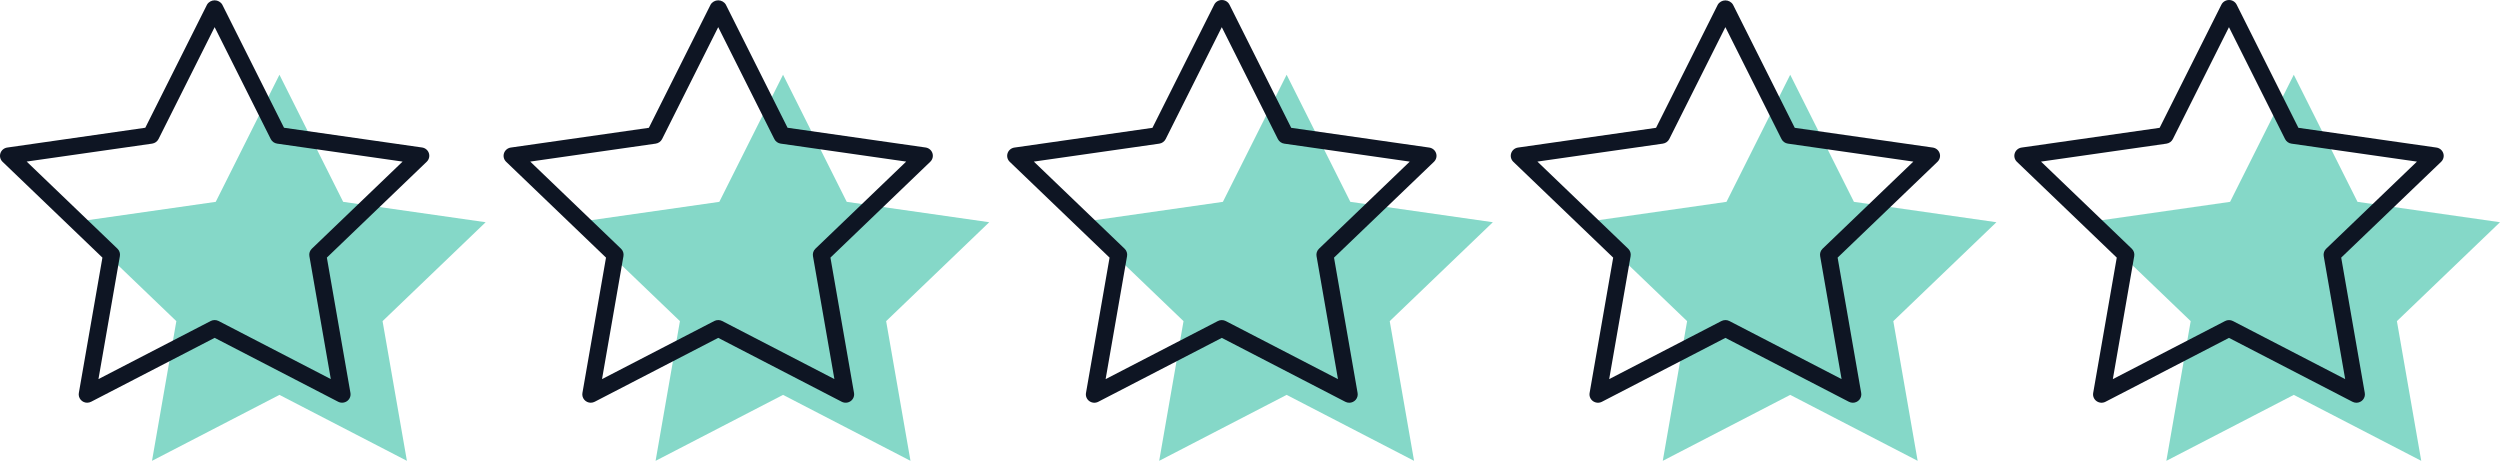 <svg height="40" overflow="visible" viewBox="0 0 217 40" width="217" xmlns="http://www.w3.org/2000/svg"><g><defs><path id="path-1705397136174448" d="M70.6 23.909 C70.6 23.909 76.13 34.941 76.13 34.941 C76.13 34.941 88.498 36.71 88.498 36.71 C88.498 36.71 79.549 45.296 79.549 45.296 C79.549 45.296 81.662 57.421 81.662 57.421 C81.662 57.421 70.6 51.696 70.6 51.696 C70.6 51.696 59.538 57.421 59.538 57.421 C59.538 57.421 61.65 45.296 61.65 45.296 C61.65 45.296 52.701 36.71 52.701 36.71 C52.701 36.71 65.069 34.941 65.069 34.941 C65.069 34.941 70.6 23.909 70.6 23.909 Z" vector-effect="non-scaling-stroke"/></defs> <path style="stroke-width: 0; stroke-linecap: butt; stroke-linejoin: miter; fill: rgb(133, 216, 200);" d="M67.968 6.488 C67.968 6.488 73.498 17.52 73.498 17.52 C73.498 17.52 85.866 19.289 85.866 19.289 C85.866 19.289 76.917 27.875 76.917 27.875 C76.917 27.875 79.03 40 79.03 40 C79.03 40 67.968 34.275 67.968 34.275 C67.968 34.275 56.905 40 56.905 40 C56.905 40 59.018 27.875 59.018 27.875 C59.018 27.875 50.069 19.289 50.069 19.289 C50.069 19.289 62.437 17.52 62.437 17.52 C62.437 17.52 67.968 6.488 67.968 6.488 Z" vector-effect="non-scaling-stroke"/></g><g><defs><path id="path-1705397136174446" d="M26.889 23.909 C26.889 23.909 32.419 34.941 32.419 34.941 C32.419 34.941 44.787 36.71 44.787 36.71 C44.787 36.71 35.838 45.296 35.838 45.296 C35.838 45.296 37.951 57.421 37.951 57.421 C37.951 57.421 26.889 51.696 26.889 51.696 C26.889 51.696 15.826 57.421 15.826 57.421 C15.826 57.421 17.939 45.296 17.939 45.296 C17.939 45.296 8.99 36.71 8.99 36.71 C8.99 36.71 21.358 34.941 21.358 34.941 C21.358 34.941 26.889 23.909 26.889 23.909 Z" vector-effect="non-scaling-stroke"/></defs> <path style="stroke-width: 0; stroke-linecap: butt; stroke-linejoin: miter; fill: rgb(133, 216, 200);" d="M24.256 6.488 C24.256 6.488 29.787 17.52 29.787 17.52 C29.787 17.52 42.155 19.289 42.155 19.289 C42.155 19.289 33.206 27.875 33.206 27.875 C33.206 27.875 35.319 40 35.319 40 C35.319 40 24.256 34.275 24.256 34.275 C24.256 34.275 13.194 40 13.194 40 C13.194 40 15.307 27.875 15.307 27.875 C15.307 27.875 6.358 19.289 6.358 19.289 C6.358 19.289 18.726 17.52 18.726 17.52 C18.726 17.52 24.256 6.488 24.256 6.488 Z" vector-effect="non-scaling-stroke"/></g><g><defs><path id="path-1705397136173444" d="M114.311 23.909 C114.311 23.909 119.842 34.941 119.842 34.941 C119.842 34.941 132.21 36.71 132.21 36.71 C132.21 36.71 123.26 45.296 123.26 45.296 C123.26 45.296 125.373 57.421 125.373 57.421 C125.373 57.421 114.311 51.696 114.311 51.696 C114.311 51.696 103.249 57.421 103.249 57.421 C103.249 57.421 105.362 45.296 105.362 45.296 C105.362 45.296 96.412 36.71 96.412 36.71 C96.412 36.71 108.78 34.941 108.78 34.941 C108.78 34.941 114.311 23.909 114.311 23.909 Z" vector-effect="non-scaling-stroke"/></defs> <path style="stroke-width: 0; stroke-linecap: butt; stroke-linejoin: miter; fill: rgb(133, 216, 200);" d="M111.679 6.488 C111.679 6.488 117.21 17.52 117.21 17.52 C117.21 17.52 129.578 19.289 129.578 19.289 C129.578 19.289 120.628 27.875 120.628 27.875 C120.628 27.875 122.741 40 122.741 40 C122.741 40 111.679 34.275 111.679 34.275 C111.679 34.275 100.617 40 100.617 40 C100.617 40 102.73 27.875 102.73 27.875 C102.73 27.875 93.78 19.289 93.78 19.289 C93.78 19.289 106.148 17.52 106.148 17.52 C106.148 17.52 111.679 6.488 111.679 6.488 Z" vector-effect="non-scaling-stroke"/></g><g><defs><path id="path-1705397136173442" d="M158.022 23.909 C158.022 23.909 163.553 34.941 163.553 34.941 C163.553 34.941 175.921 36.71 175.921 36.71 C175.921 36.71 166.972 45.296 166.972 45.296 C166.972 45.296 169.084 57.421 169.084 57.421 C169.084 57.421 158.022 51.696 158.022 51.696 C158.022 51.696 146.96 57.421 146.96 57.421 C146.96 57.421 149.073 45.296 149.073 45.296 C149.073 45.296 140.124 36.71 140.124 36.71 C140.124 36.71 152.491 34.941 152.491 34.941 C152.491 34.941 158.022 23.909 158.022 23.909 Z" vector-effect="non-scaling-stroke"/></defs> <path style="stroke-width: 0; stroke-linecap: butt; stroke-linejoin: miter; fill: rgb(133, 216, 200);" d="M155.39 6.488 C155.39 6.488 160.921 17.52 160.921 17.52 C160.921 17.52 173.289 19.289 173.289 19.289 C173.289 19.289 164.339 27.875 164.339 27.875 C164.339 27.875 166.452 40 166.452 40 C166.452 40 155.39 34.275 155.39 34.275 C155.39 34.275 144.328 40 144.328 40 C144.328 40 146.441 27.875 146.441 27.875 C146.441 27.875 137.491 19.289 137.491 19.289 C137.491 19.289 149.859 17.52 149.859 17.52 C149.859 17.52 155.39 6.488 155.39 6.488 Z" vector-effect="non-scaling-stroke"/></g><g><defs><path id="path-1705397136172440" d="M201.733 23.909 C201.733 23.909 207.264 34.941 207.264 34.941 C207.264 34.941 219.632 36.71 219.632 36.71 C219.632 36.71 210.683 45.296 210.683 45.296 C210.683 45.296 212.796 57.421 212.796 57.421 C212.796 57.421 201.733 51.696 201.733 51.696 C201.733 51.696 190.671 57.421 190.671 57.421 C190.671 57.421 192.784 45.296 192.784 45.296 C192.784 45.296 183.835 36.71 183.835 36.71 C183.835 36.71 196.203 34.941 196.203 34.941 C196.203 34.941 201.733 23.909 201.733 23.909 Z" vector-effect="non-scaling-stroke"/></defs> <path style="stroke-width: 0; stroke-linecap: butt; stroke-linejoin: miter; fill: rgb(133, 216, 200);" d="M199.101 6.488 C199.101 6.488 204.632 17.52 204.632 17.52 C204.632 17.52 217 19.289 217 19.289 C217 19.289 208.051 27.875 208.051 27.875 C208.051 27.875 210.164 40 210.164 40 C210.164 40 199.101 34.275 199.101 34.275 C199.101 34.275 188.039 40 188.039 40 C188.039 40 190.152 27.875 190.152 27.875 C190.152 27.875 181.203 19.289 181.203 19.289 C181.203 19.289 193.571 17.52 193.571 17.52 C193.571 17.52 199.101 6.488 199.101 6.488 Z" vector-effect="non-scaling-stroke"/></g><g><defs><path id="path-1705397136172438" d="M7.569,34.929c-0.217,0 -0.423,-0.094 -0.563,-0.258c-0.14,-0.163 -0.2,-0.379 -0.163,-0.59l2.047,-11.749l-8.672,-8.321c-0.198,-0.193 -0.269,-0.479 -0.182,-0.74c0.086,-0.261 0.315,-0.451 0.59,-0.492l11.984,-1.714l5.36,-10.693c0.138,-0.23 0.389,-0.372 0.66,-0.372c0.271,0 0.523,0.141 0.66,0.372l5.359,10.689l11.985,1.714c0.276,0.041 0.504,0.231 0.59,0.492c0.086,0.261 0.016,0.547 -0.182,0.74l-8.671,8.325l2.047,11.749c0.047,0.272 -0.067,0.546 -0.293,0.708c-0.227,0.162 -0.527,0.183 -0.775,0.055l-10.719,-5.546l-10.72,5.546c-0.105,0.055 -0.223,0.084 -0.342,0.084zM18.631,27.752c0.119,0 0.237,0.029 0.342,0.083l9.741,5.041l-1.86,-10.674c-0.041,-0.235 0.038,-0.475 0.212,-0.642l7.88,-7.562l-10.891,-1.559c-0.24,-0.035 -0.447,-0.183 -0.554,-0.397l-4.871,-9.714l-4.871,9.714c-0.107,0.214 -0.315,0.362 -0.555,0.397l-10.891,1.559l7.88,7.562c0.174,0.166 0.253,0.406 0.212,0.642l-1.86,10.676l9.741,-5.041c0.106,-0.055 0.224,-0.083 0.343,-0.083z" vector-effect="non-scaling-stroke"/></defs><path style="stroke-width: 0; stroke-linecap: butt; stroke-linejoin: miter; fill: rgb(14, 21, 35);" d="M7.569,34.929c-0.217,0 -0.423,-0.094 -0.563,-0.258c-0.14,-0.163 -0.2,-0.379 -0.163,-0.59l2.047,-11.749l-8.672,-8.321c-0.198,-0.193 -0.269,-0.479 -0.182,-0.74c0.086,-0.261 0.315,-0.451 0.59,-0.492l11.984,-1.714l5.36,-10.693c0.138,-0.23 0.389,-0.372 0.66,-0.372c0.271,0 0.523,0.141 0.66,0.372l5.359,10.689l11.985,1.714c0.276,0.041 0.504,0.231 0.59,0.492c0.086,0.261 0.016,0.547 -0.182,0.74l-8.671,8.325l2.047,11.749c0.047,0.272 -0.067,0.546 -0.293,0.708c-0.227,0.162 -0.527,0.183 -0.775,0.055l-10.719,-5.546l-10.72,5.546c-0.105,0.055 -0.223,0.084 -0.342,0.084zM18.631,27.752c0.119,0 0.237,0.029 0.342,0.083l9.741,5.041l-1.86,-10.674c-0.041,-0.235 0.038,-0.475 0.212,-0.642l7.88,-7.562l-10.891,-1.559c-0.24,-0.035 -0.447,-0.183 -0.554,-0.397l-4.871,-9.714l-4.871,9.714c-0.107,0.214 -0.315,0.362 -0.555,0.397l-10.891,1.559l7.88,7.562c0.174,0.166 0.253,0.406 0.212,0.642l-1.86,10.676l9.741,-5.041c0.106,-0.055 0.224,-0.083 0.343,-0.083z" transform="translate(43.711, 0.028) rotate(0)" vector-effect="non-scaling-stroke"/></g><g><defs><path id="path-1705397136172436" d="M7.569,34.929c-0.217,0 -0.423,-0.094 -0.563,-0.258c-0.14,-0.163 -0.2,-0.379 -0.163,-0.59l2.047,-11.749l-8.672,-8.321c-0.198,-0.193 -0.269,-0.479 -0.182,-0.74c0.086,-0.261 0.315,-0.451 0.59,-0.492l11.986,-1.719l5.36,-10.689c0.138,-0.23 0.389,-0.372 0.66,-0.372c0.271,0 0.523,0.141 0.66,0.372l5.36,10.689l11.985,1.714c0.276,0.041 0.504,0.231 0.59,0.492c0.086,0.261 0.016,0.547 -0.182,0.74l-8.673,8.325l2.047,11.749c0.047,0.272 -0.067,0.546 -0.293,0.708c-0.227,0.162 -0.527,0.183 -0.775,0.055l-10.719,-5.546l-10.72,5.546c-0.105,0.055 -0.223,0.084 -0.342,0.084zM18.631,27.752c0.119,0 0.237,0.029 0.342,0.083l9.741,5.041l-1.86,-10.674c-0.041,-0.235 0.038,-0.475 0.212,-0.642l7.88,-7.562l-10.891,-1.559c-0.24,-0.035 -0.447,-0.183 -0.554,-0.397l-4.871,-9.714l-4.871,9.714c-0.107,0.214 -0.315,0.362 -0.555,0.397l-10.89,1.557l7.88,7.562c0.174,0.166 0.253,0.406 0.212,0.642l-1.86,10.677l9.741,-5.041c0.106,-0.055 0.224,-0.083 0.343,-0.083z" vector-effect="non-scaling-stroke"/></defs><path style="stroke-width: 0; stroke-linecap: butt; stroke-linejoin: miter; fill: rgb(14, 21, 35);" d="M7.569,34.929c-0.217,0 -0.423,-0.094 -0.563,-0.258c-0.14,-0.163 -0.2,-0.379 -0.163,-0.59l2.047,-11.749l-8.672,-8.321c-0.198,-0.193 -0.269,-0.479 -0.182,-0.74c0.086,-0.261 0.315,-0.451 0.59,-0.492l11.986,-1.719l5.36,-10.689c0.138,-0.23 0.389,-0.372 0.66,-0.372c0.271,0 0.523,0.141 0.66,0.372l5.36,10.689l11.985,1.714c0.276,0.041 0.504,0.231 0.59,0.492c0.086,0.261 0.016,0.547 -0.182,0.74l-8.673,8.325l2.047,11.749c0.047,0.272 -0.067,0.546 -0.293,0.708c-0.227,0.162 -0.527,0.183 -0.775,0.055l-10.719,-5.546l-10.72,5.546c-0.105,0.055 -0.223,0.084 -0.342,0.084zM18.631,27.752c0.119,0 0.237,0.029 0.342,0.083l9.741,5.041l-1.86,-10.674c-0.041,-0.235 0.038,-0.475 0.212,-0.642l7.88,-7.562l-10.891,-1.559c-0.24,-0.035 -0.447,-0.183 -0.554,-0.397l-4.871,-9.714l-4.871,9.714c-0.107,0.214 -0.315,0.362 -0.555,0.397l-10.89,1.557l7.88,7.562c0.174,0.166 0.253,0.406 0.212,0.642l-1.86,10.677l9.741,-5.041c0.106,-0.055 0.224,-0.083 0.343,-0.083z" transform="translate(0, 0.028) rotate(0)" vector-effect="non-scaling-stroke"/></g><g><defs><path id="path-1705397136172434" d="M29.692,34.958c-0.119,0 -0.237,-0.029 -0.342,-0.084l-10.72,-5.546l-10.72,5.546c-0.248,0.128 -0.548,0.107 -0.775,-0.055c-0.227,-0.162 -0.34,-0.436 -0.293,-0.708l2.047,-11.749l-8.67,-8.321c-0.198,-0.193 -0.269,-0.479 -0.182,-0.74c0.086,-0.261 0.315,-0.451 0.59,-0.492l11.984,-1.714l5.361,-10.689c0.124,-0.248 0.382,-0.405 0.663,-0.405v0c0.281,-0.001 0.538,0.156 0.663,0.405l5.359,10.689l11.984,1.714c0.276,0.041 0.504,0.231 0.591,0.492c0.087,0.261 0.016,0.547 -0.182,0.74l-8.678,8.321l2.047,11.749c0.037,0.211 -0.023,0.426 -0.163,0.59c-0.14,0.163 -0.346,0.258 -0.563,0.258zM2.315,14.027l7.88,7.562c0.174,0.166 0.253,0.406 0.212,0.642l-1.861,10.677l9.742,-5.041c0.214,-0.112 0.471,-0.112 0.685,0l9.741,5.041l-1.86,-10.676c-0.041,-0.235 0.038,-0.475 0.211,-0.642l7.88,-7.562l-10.891,-1.559c-0.24,-0.034 -0.447,-0.183 -0.555,-0.397l-4.87,-9.714l-4.871,9.714c-0.107,0.214 -0.315,0.362 -0.555,0.397z" vector-effect="non-scaling-stroke"/></defs><path style="stroke-width: 0; stroke-linecap: butt; stroke-linejoin: miter; fill: rgb(14, 21, 35);" d="M29.692,34.958c-0.119,0 -0.237,-0.029 -0.342,-0.084l-10.72,-5.546l-10.72,5.546c-0.248,0.128 -0.548,0.107 -0.775,-0.055c-0.227,-0.162 -0.34,-0.436 -0.293,-0.708l2.047,-11.749l-8.67,-8.321c-0.198,-0.193 -0.269,-0.479 -0.182,-0.74c0.086,-0.261 0.315,-0.451 0.59,-0.492l11.984,-1.714l5.361,-10.689c0.124,-0.248 0.382,-0.405 0.663,-0.405v0c0.281,-0.001 0.538,0.156 0.663,0.405l5.359,10.689l11.984,1.714c0.276,0.041 0.504,0.231 0.591,0.492c0.087,0.261 0.016,0.547 -0.182,0.74l-8.678,8.321l2.047,11.749c0.037,0.211 -0.023,0.426 -0.163,0.59c-0.14,0.163 -0.346,0.258 -0.563,0.258zM2.315,14.027l7.88,7.562c0.174,0.166 0.253,0.406 0.212,0.642l-1.861,10.677l9.742,-5.041c0.214,-0.112 0.471,-0.112 0.685,0l9.741,5.041l-1.86,-10.676c-0.041,-0.235 0.038,-0.475 0.211,-0.642l7.88,-7.562l-10.891,-1.559c-0.24,-0.034 -0.447,-0.183 -0.555,-0.397l-4.87,-9.714l-4.871,9.714c-0.107,0.214 -0.315,0.362 -0.555,0.397z" transform="translate(87.422, 0) rotate(0)" vector-effect="non-scaling-stroke"/></g><g><defs><path id="path-1705397136171432" d="M29.693,34.925c-0.119,0 -0.237,-0.029 -0.342,-0.084l-10.719,-5.546l-10.72,5.546c-0.248,0.128 -0.548,0.106 -0.775,-0.056c-0.226,-0.162 -0.34,-0.436 -0.293,-0.708l2.047,-11.749l-8.672,-8.321c-0.198,-0.193 -0.269,-0.479 -0.182,-0.74c0.086,-0.261 0.315,-0.451 0.59,-0.492l11.985,-1.714l5.359,-10.689c0.138,-0.23 0.389,-0.372 0.66,-0.372c0.271,0 0.523,0.141 0.66,0.372l5.36,10.689l11.984,1.714c0.276,0.041 0.504,0.231 0.591,0.492c0.087,0.261 0.016,0.547 -0.182,0.74l-8.672,8.321l2.047,11.749c0.037,0.211 -0.023,0.426 -0.163,0.59c-0.14,0.163 -0.346,0.258 -0.563,0.258zM18.631,27.748c0.119,-0 0.236,0.028 0.342,0.083l9.742,5.041l-1.861,-10.674c-0.041,-0.235 0.038,-0.475 0.211,-0.642l7.88,-7.562l-10.89,-1.56c-0.24,-0.034 -0.447,-0.183 -0.555,-0.397l-4.871,-9.714l-4.871,9.714c-0.107,0.214 -0.315,0.362 -0.555,0.397l-10.891,1.559l7.88,7.562c0.174,0.166 0.253,0.406 0.212,0.642l-1.861,10.677l9.742,-5.041c0.106,-0.055 0.225,-0.084 0.345,-0.083z" vector-effect="non-scaling-stroke"/></defs><path style="stroke-width: 0; stroke-linecap: butt; stroke-linejoin: miter; fill: rgb(14, 21, 35);" d="M29.693,34.925c-0.119,0 -0.237,-0.029 -0.342,-0.084l-10.719,-5.546l-10.72,5.546c-0.248,0.128 -0.548,0.106 -0.775,-0.056c-0.226,-0.162 -0.34,-0.436 -0.293,-0.708l2.047,-11.749l-8.672,-8.321c-0.198,-0.193 -0.269,-0.479 -0.182,-0.74c0.086,-0.261 0.315,-0.451 0.59,-0.492l11.985,-1.714l5.359,-10.689c0.138,-0.23 0.389,-0.372 0.66,-0.372c0.271,0 0.523,0.141 0.66,0.372l5.36,10.689l11.984,1.714c0.276,0.041 0.504,0.231 0.591,0.492c0.087,0.261 0.016,0.547 -0.182,0.74l-8.672,8.321l2.047,11.749c0.037,0.211 -0.023,0.426 -0.163,0.59c-0.14,0.163 -0.346,0.258 -0.563,0.258zM18.631,27.748c0.119,-0 0.236,0.028 0.342,0.083l9.742,5.041l-1.861,-10.674c-0.041,-0.235 0.038,-0.475 0.211,-0.642l7.88,-7.562l-10.89,-1.56c-0.24,-0.034 -0.447,-0.183 -0.555,-0.397l-4.871,-9.714l-4.871,9.714c-0.107,0.214 -0.315,0.362 -0.555,0.397l-10.891,1.559l7.88,7.562c0.174,0.166 0.253,0.406 0.212,0.642l-1.861,10.677l9.742,-5.041c0.106,-0.055 0.225,-0.084 0.345,-0.083z" transform="translate(131.134, 0.033) rotate(0)" vector-effect="non-scaling-stroke"/></g><g><defs><path id="path-1705397136171430" d="M29.694,34.958c-0.119,0 -0.237,-0.029 -0.342,-0.084l-10.72,-5.546l-10.72,5.546c-0.248,0.128 -0.548,0.106 -0.775,-0.056c-0.226,-0.162 -0.34,-0.436 -0.293,-0.708l2.047,-11.749l-8.672,-8.321c-0.198,-0.193 -0.269,-0.48 -0.182,-0.74c0.087,-0.261 0.315,-0.451 0.591,-0.492l11.984,-1.714l5.361,-10.689c0.124,-0.248 0.382,-0.405 0.663,-0.405v0c0.281,-0.001 0.538,0.156 0.663,0.405l5.359,10.689l11.984,1.714c0.276,0.041 0.504,0.231 0.591,0.492c0.087,0.261 0.016,0.547 -0.182,0.74l-8.678,8.321l2.047,11.749c0.037,0.211 -0.023,0.426 -0.163,0.59c-0.14,0.163 -0.346,0.258 -0.563,0.258zM2.316,14.027l7.88,7.562c0.173,0.167 0.252,0.406 0.211,0.642l-1.857,10.677l9.742,-5.041c0.214,-0.112 0.471,-0.112 0.685,0l9.741,5.041l-1.863,-10.676c-0.041,-0.235 0.038,-0.475 0.211,-0.642l7.88,-7.562l-10.891,-1.559c-0.24,-0.034 -0.447,-0.183 -0.555,-0.397l-4.87,-9.714l-4.871,9.714c-0.107,0.214 -0.315,0.362 -0.555,0.397z" vector-effect="non-scaling-stroke"/></defs><path style="stroke-width: 0; stroke-linecap: butt; stroke-linejoin: miter; fill: rgb(14, 21, 35);" d="M29.694,34.958c-0.119,0 -0.237,-0.029 -0.342,-0.084l-10.72,-5.546l-10.72,5.546c-0.248,0.128 -0.548,0.106 -0.775,-0.056c-0.226,-0.162 -0.34,-0.436 -0.293,-0.708l2.047,-11.749l-8.672,-8.321c-0.198,-0.193 -0.269,-0.48 -0.182,-0.74c0.087,-0.261 0.315,-0.451 0.591,-0.492l11.984,-1.714l5.361,-10.689c0.124,-0.248 0.382,-0.405 0.663,-0.405v0c0.281,-0.001 0.538,0.156 0.663,0.405l5.359,10.689l11.984,1.714c0.276,0.041 0.504,0.231 0.591,0.492c0.087,0.261 0.016,0.547 -0.182,0.74l-8.678,8.321l2.047,11.749c0.037,0.211 -0.023,0.426 -0.163,0.59c-0.14,0.163 -0.346,0.258 -0.563,0.258zM2.316,14.027l7.88,7.562c0.173,0.167 0.252,0.406 0.211,0.642l-1.857,10.677l9.742,-5.041c0.214,-0.112 0.471,-0.112 0.685,0l9.741,5.041l-1.863,-10.676c-0.041,-0.235 0.038,-0.475 0.211,-0.642l7.88,-7.562l-10.891,-1.559c-0.24,-0.034 -0.447,-0.183 -0.555,-0.397l-4.87,-9.714l-4.871,9.714c-0.107,0.214 -0.315,0.362 -0.555,0.397z" transform="translate(174.844, 0) rotate(0)" vector-effect="non-scaling-stroke"/></g></svg>